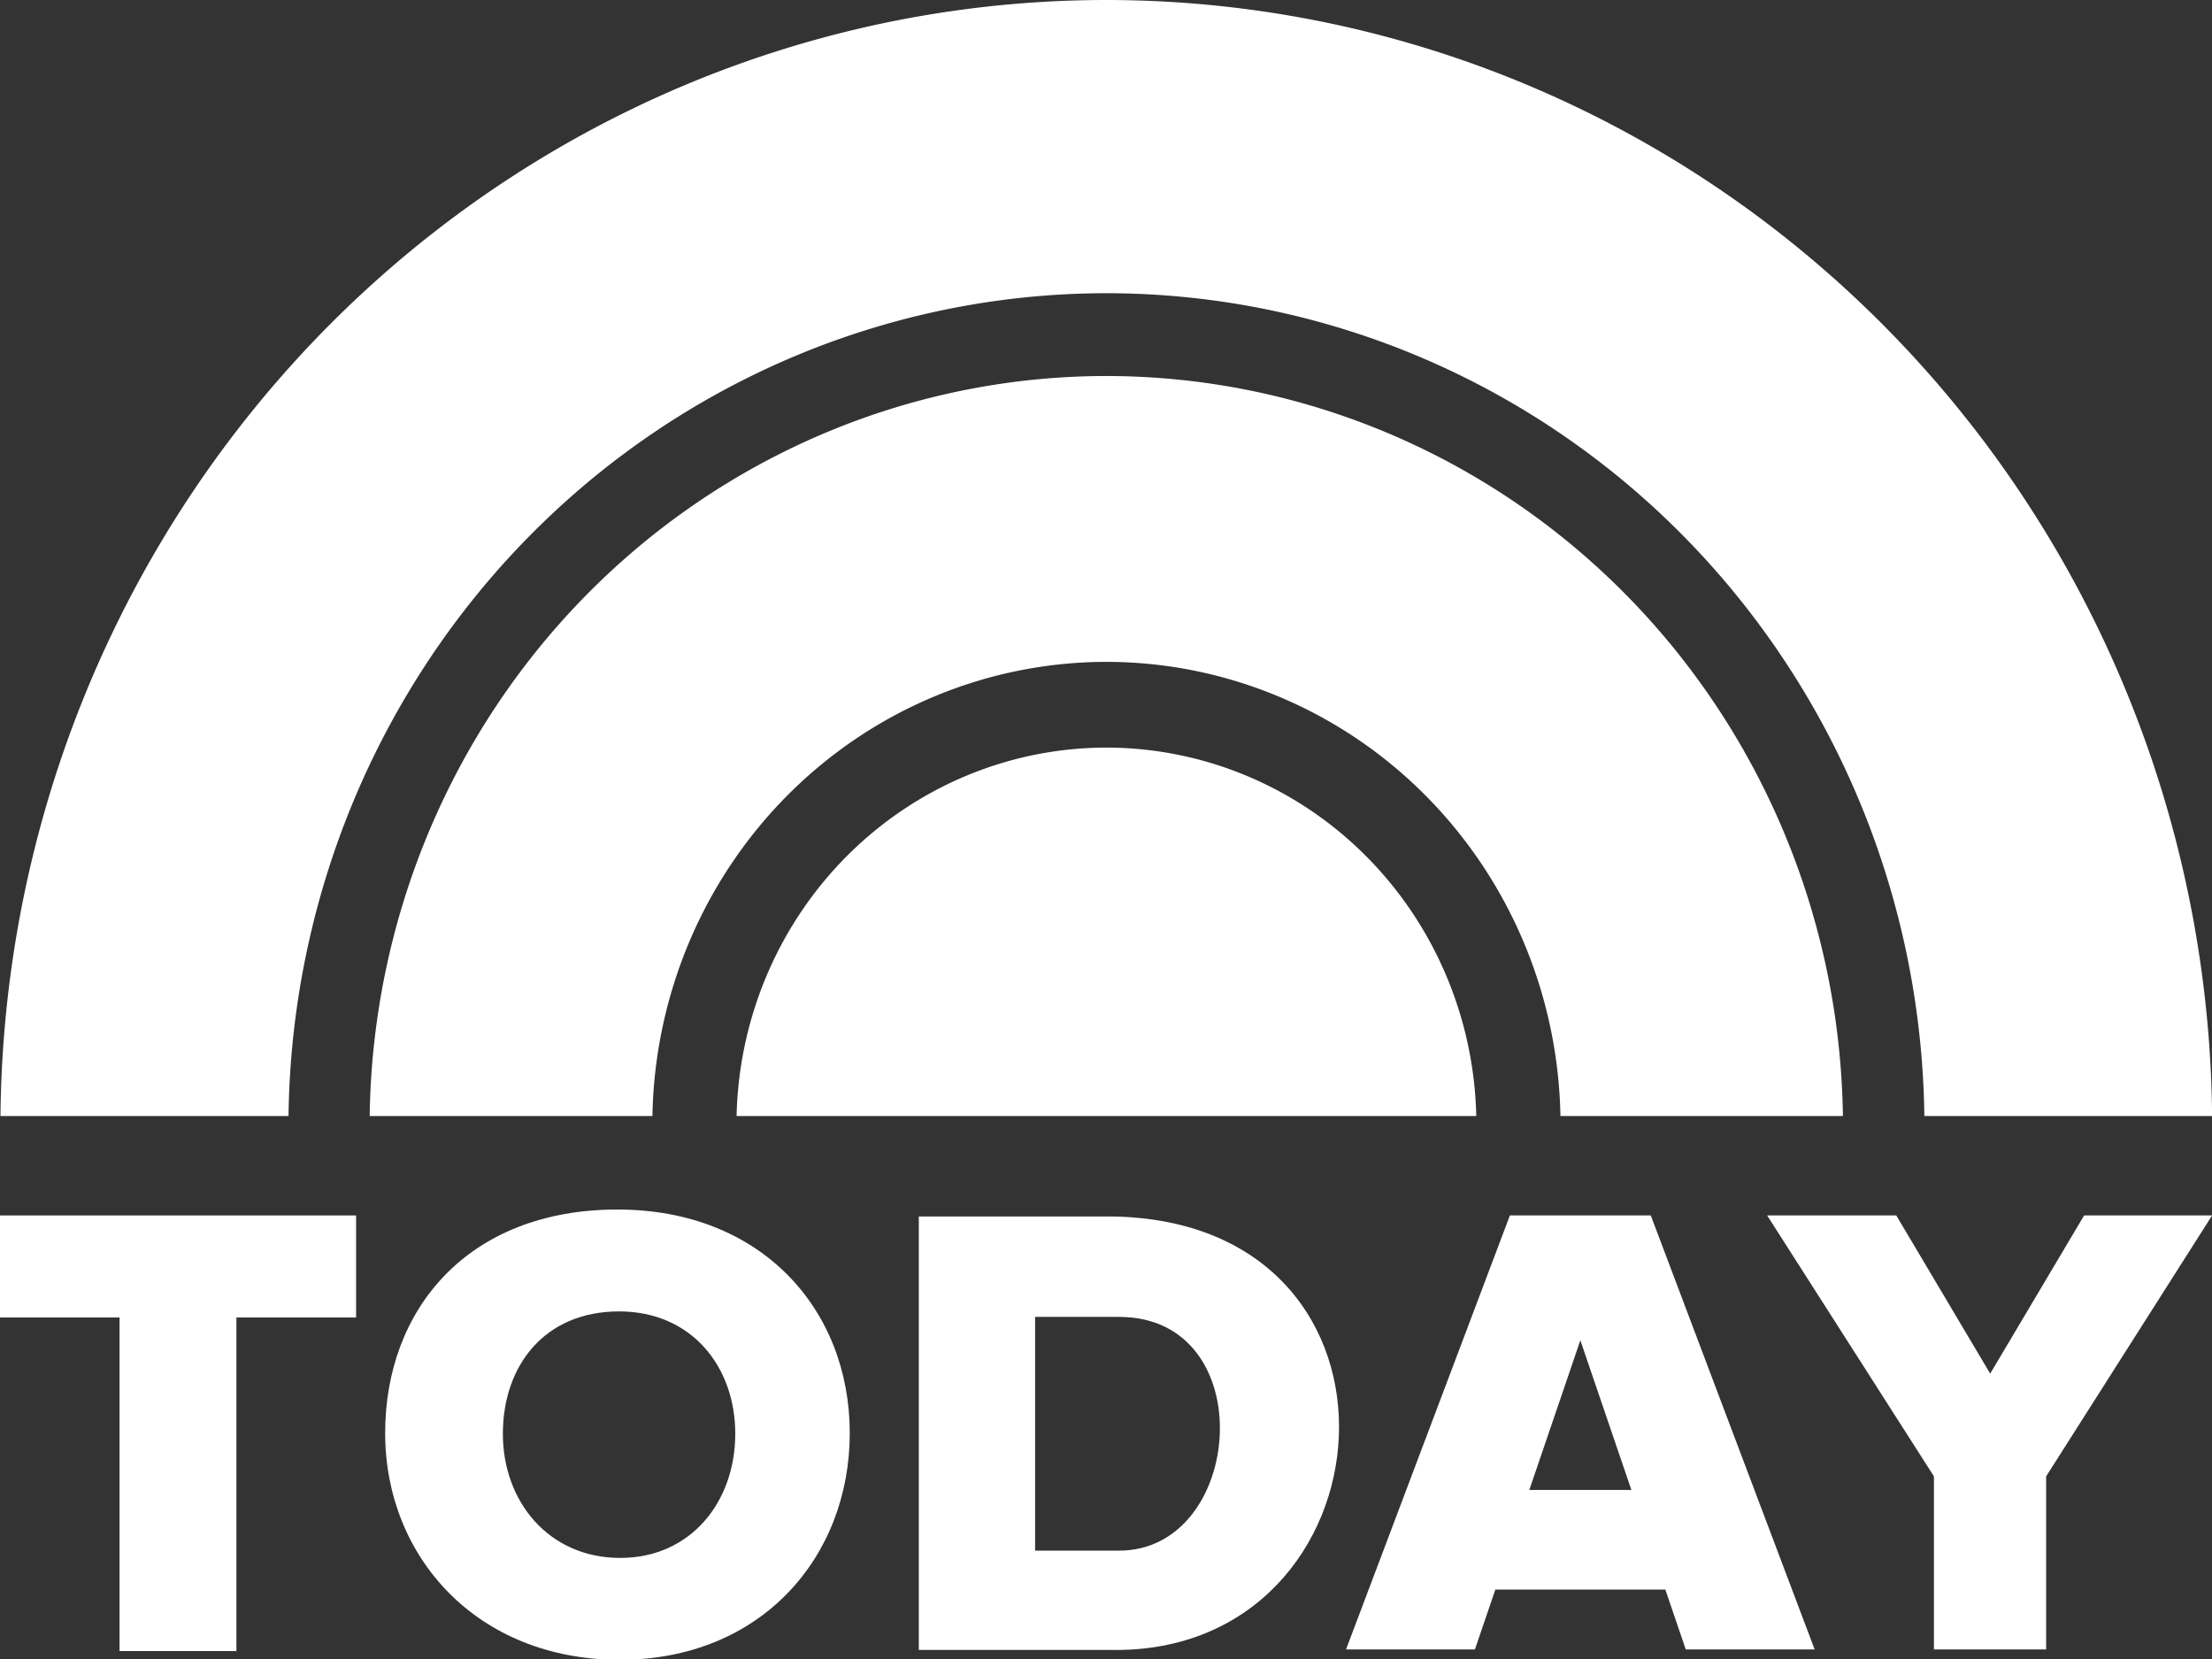 <?xml version="1.0" encoding="UTF-8" standalone="no"?>
<!-- Created with Inkscape (http://www.inkscape.org/) -->

<svg
   xmlns:dc="http://purl.org/dc/elements/1.1/"
   xmlns:cc="http://creativecommons.org/ns#"
   xmlns:rdf="http://www.w3.org/1999/02/22-rdf-syntax-ns#"
   xmlns:svg="http://www.w3.org/2000/svg"
   xmlns="http://www.w3.org/2000/svg"
   xmlns:sodipodi="http://sodipodi.sourceforge.net/DTD/sodipodi-0.dtd"
   xmlns:inkscape="http://www.inkscape.org/namespaces/inkscape"
   version="1.1"
   id="svg815"
   width="1000"
   height="750.191"
   viewBox="0 0 1000 750.191"
   sodipodi:docname="Today 2018.svg"
   inkscape:version="0.92.4 (5da689c313, 2019-01-14)">
  <rect x="0" y="0" width="1000" height="750.191" fill="#333333" stroke="none"/>
  <defs
     id="defs819" />
  <sodipodi:namedview
     pagecolor="#FFFFFF"
     bordercolor="#666666"
     borderopacity="1"
     objecttolerance="10"
     gridtolerance="10"
     guidetolerance="10"
     inkscape:pageopacity="0"
     inkscape:pageshadow="2"
     inkscape:window-width="1920"
     inkscape:window-height="1017"
     id="namedview817"
     showgrid="false"
     inkscape:object-paths="true"
     fit-margin-top="0"
     fit-margin-left="0"
     fit-margin-right="0"
     fit-margin-bottom="0"
     inkscape:zoom="0.322"
     inkscape:cx="374.49104"
     inkscape:cy="675.81606"
     inkscape:window-x="-8"
     inkscape:window-y="-8"
     inkscape:window-maximized="1"
     inkscape:current-layer="svg815" />
  <g
     id="g944"
     transform="matrix(0.752,0,0,0.752,-7.896,-6.9878945e-7)">
    <g
       transform="matrix(4.496,0,0,4.496,-4.86,-23.235)"
       id="g896">
      <path
         style="opacity:1;fill:#FFF;fill-opacity:1;stroke:none;stroke-width:3.74;stroke-miterlimit:4;stroke-dasharray:none;stroke-opacity:1"
         d="M 151.35,55.445 A 98.554,100.373 0 0 0 52.846,154.393 h 37.807 a 60.755,61.877 0 0 1 60.697,-60.725 60.755,61.877 0 0 1 60.715,60.725 h 37.77 A 98.554,100.373 0 0 0 151.35,55.445 Z"
         id="path828"
         inkscape:connector-curvature="0" />
      <path
         style="opacity:1;fill:#FFF;fill-opacity:1;stroke:none;stroke-width:5.614;stroke-miterlimit:4;stroke-dasharray:none;stroke-opacity:1"
         d="M 151.35,5.168 A 147.921,150.652 0 0 0 3.479,154.393 H 41.996 A 109.424,111.444 0 0 1 151.35,44.375 a 109.424,111.444 0 0 1 109.375,110.018 h 38.477 A 147.921,150.652 0 0 0 151.35,5.168 Z"
         id="path834"
         inkscape:connector-curvature="0" />
      <path
         style="opacity:1;fill:#FFF;fill-opacity:1;stroke:none;stroke-width:1.879;stroke-miterlimit:4;stroke-dasharray:none;stroke-opacity:1"
         d="m 151.35,105.131 a 49.501,50.415 0 0 0 -49.443,49.262 h 98.904 a 49.501,50.415 0 0 0 -49.461,-49.262 z"
         id="path825"
         inkscape:connector-curvature="0" />
    </g>
    <g
       transform="matrix(1.757,0,0,1.757,-635.522,724.65)"
       id="g891">
      <path
         style="opacity:1;fill:#FFF;fill-opacity:1;stroke:none;stroke-width:0.547;stroke-miterlimit:4;stroke-dasharray:none;stroke-opacity:1"
         d="M 367.633,3.436 V 38.355 h 40.955 V 152.486 h 39.984 V 38.355 h 40.955 V 3.436 Z"
         id="rect838"
         inkscape:connector-curvature="0" />
      <path
         style="opacity:1;fill:#FFF;fill-opacity:1;stroke:none;stroke-width:0.678;stroke-miterlimit:4;stroke-dasharray:none;stroke-opacity:1"
         d="M 884.311,3.428 828.238,151.938 h 44.102 l 6.99,-20.5 h 58.16 l 6.99,20.5 h 44.102 L 932.51,3.428 c -16.066,0 -32.133,0 -48.199,0 z m 24.1,42.725 17.459,51.203 h -34.918 z"
         id="path853"
         inkscape:connector-curvature="0"
         sodipodi:nodetypes="ccccccccccccc" />
      <path
         style="opacity:1;fill:#FFF;fill-opacity:1;stroke:none;stroke-width:0.503;stroke-miterlimit:4;stroke-dasharray:none;stroke-opacity:1"
         d="m 972.322,3.43 57.075,89.288 V 151.938 h 38.385 V 92.718 L 1124.577,3.43 h -43.794 L 1048.645,57.562 1016.504,3.43 Z"
         id="path856"
         inkscape:connector-curvature="0"
         sodipodi:nodetypes="cccccccccc" />
      <path
         style="opacity:1;fill:#FFF;fill-opacity:1;stroke:none;stroke-width:3.701;stroke-miterlimit:4;stroke-dasharray:none;stroke-opacity:1"
         d="M 682.064,3.783 V 152.102 h 66.035 c 97.323,1.488 109.81,-146.702 0,-148.318 z m 39.791,34.369 h 28.727 c 48.913,0 42.999,79.969 0,79.969 h -28.727 z"
         id="path877"
         inkscape:connector-curvature="0" />
      <path
         style="opacity:1;fill:#FFF;fill-opacity:1;stroke:none;stroke-width:5.932;stroke-miterlimit:4;stroke-dasharray:none;stroke-opacity:1"
         d="m 578.951,1.408 c -51.271,6.5e-6 -79.484,34.251 -79.484,76.502 0,42.251 31.316,77.566 80.26,77.566 48.554,0 78.709,-35.316 78.709,-77.566 0,-42.251 -30.154,-76.502 -79.484,-76.502 z M 579.5,36.27 c 24.674,-4e-6 39.758,18.75 39.758,41.881 0,23.13 -15.083,42.465 -39.369,42.465 -24.481,0 -40.145,-19.334 -40.145,-42.465 0,-23.13 14.111,-41.881 39.756,-41.881 z"
         id="path883"
         inkscape:connector-curvature="0" />
    </g>
  </g>
</svg>
